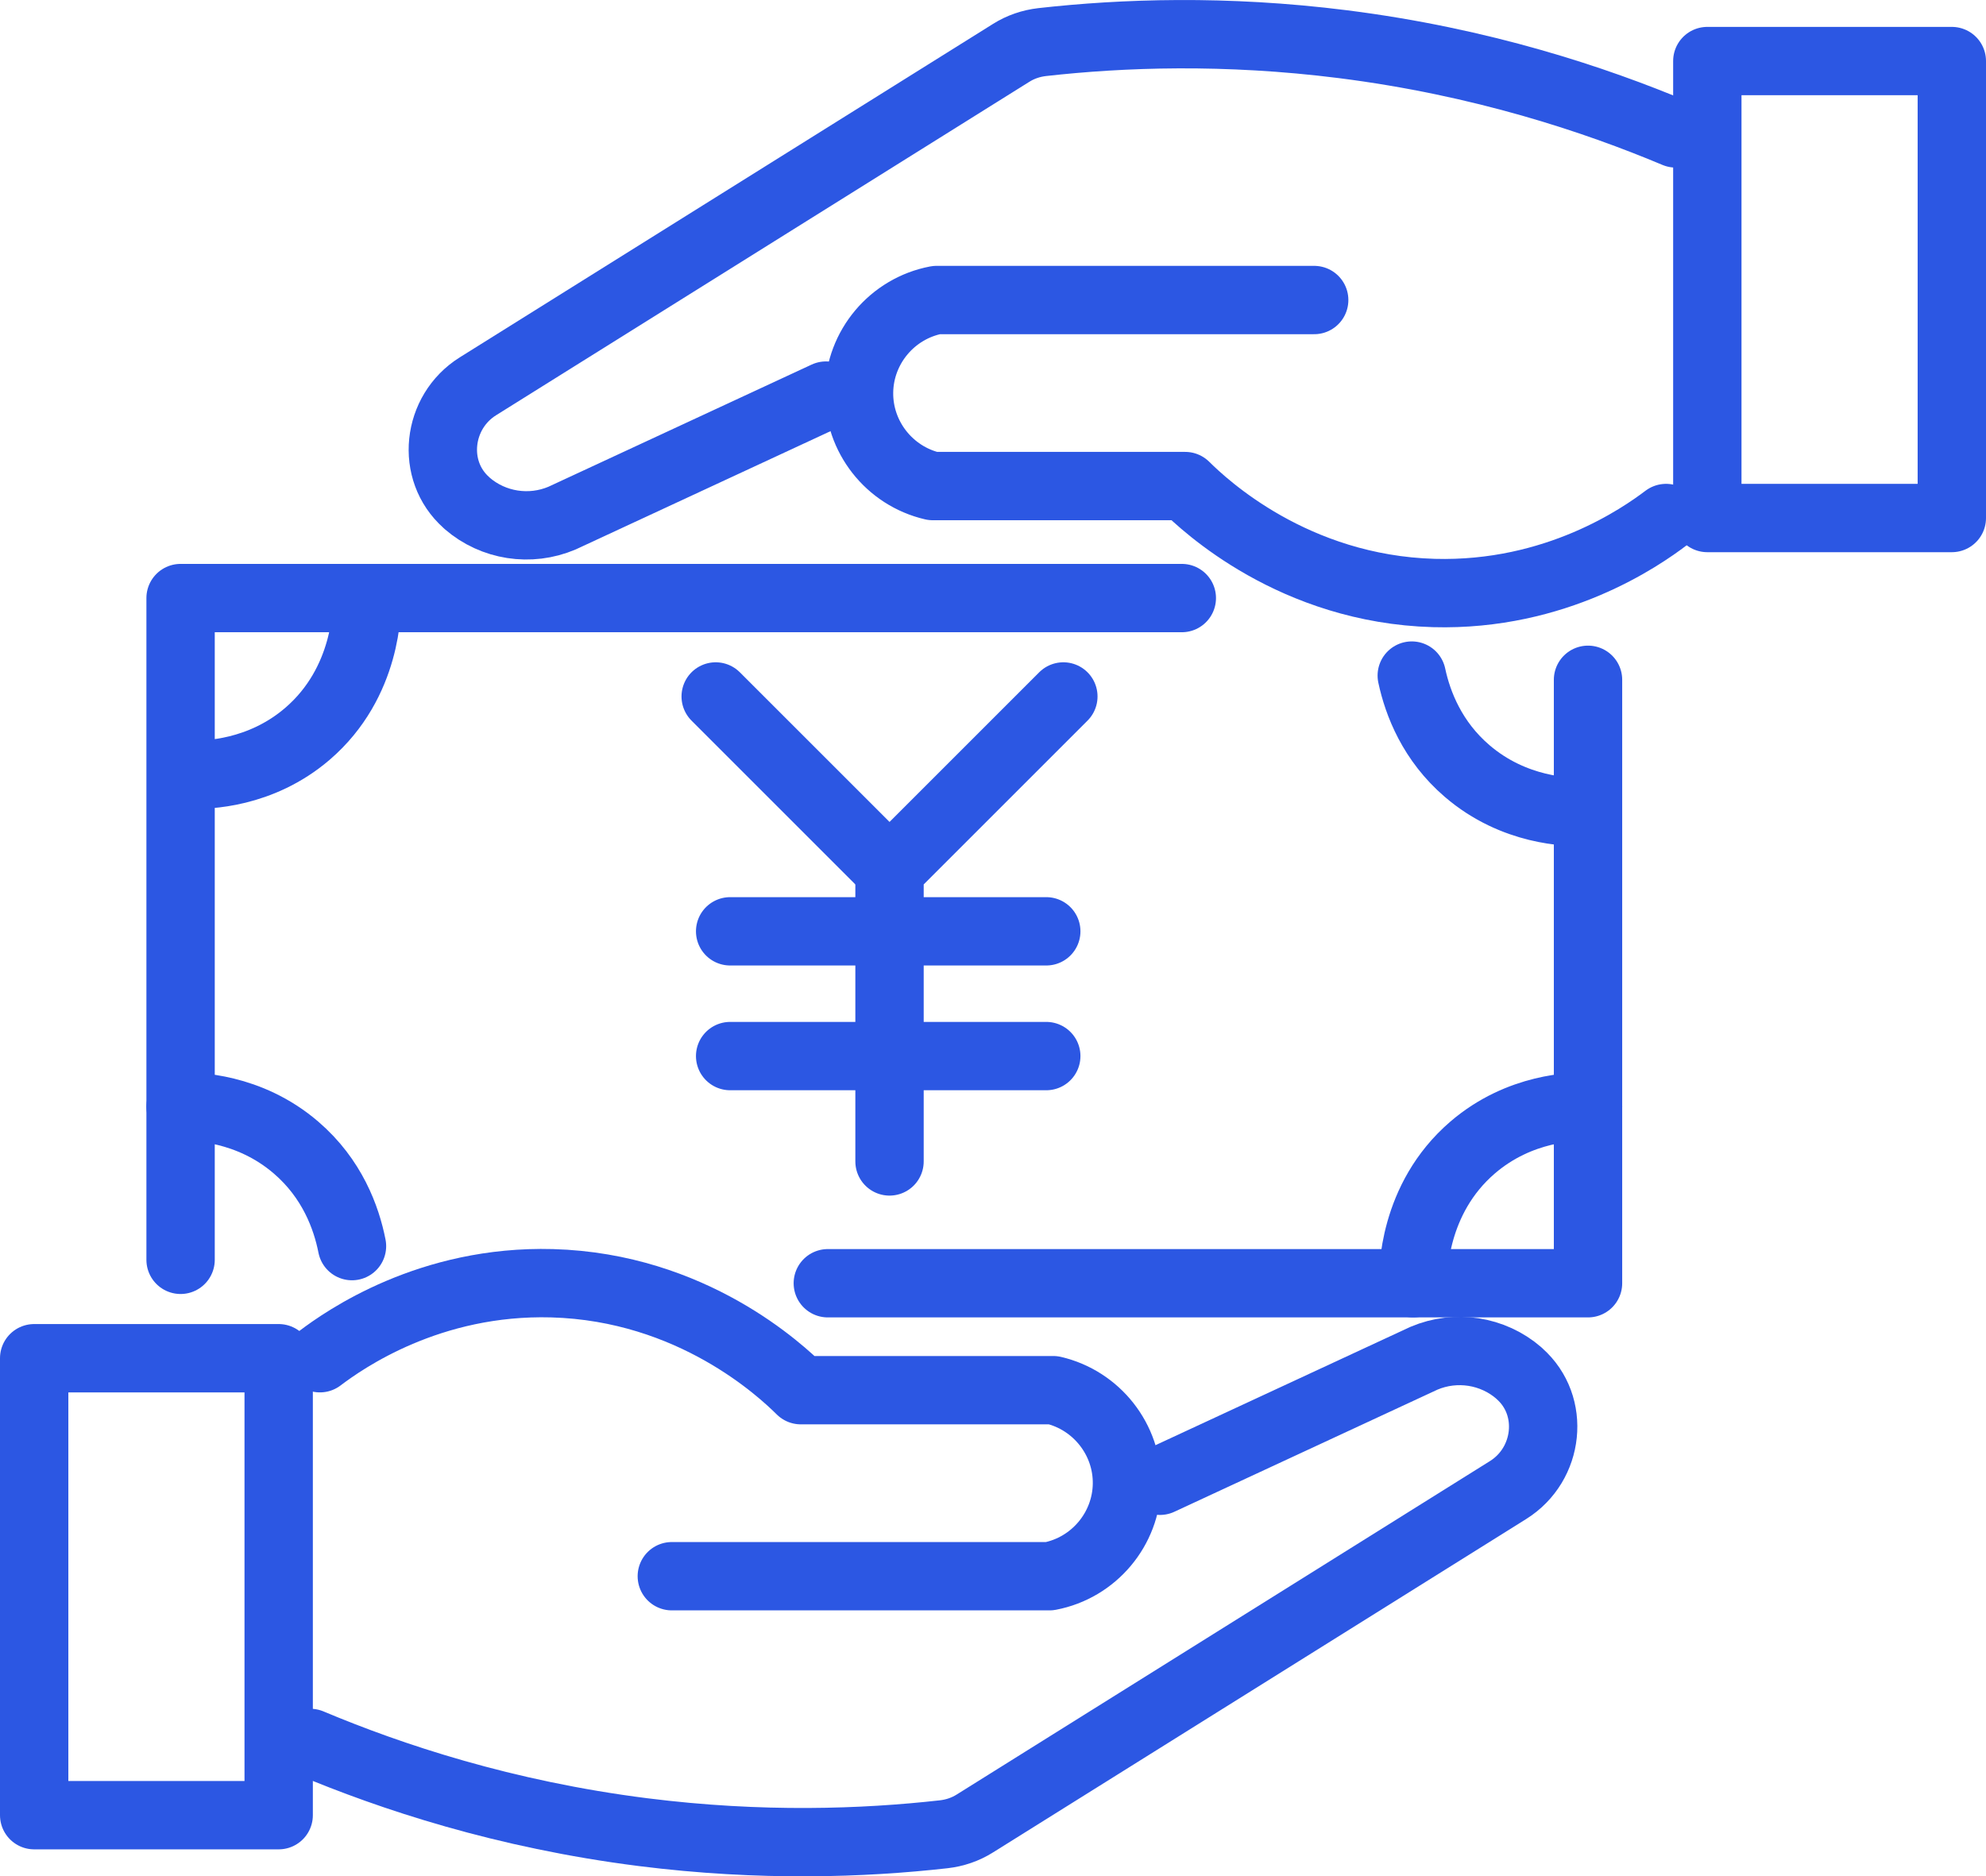 <?xml version="1.0" encoding="UTF-8"?>
<svg id="_レイヤー_2" data-name="レイヤー 2" xmlns="http://www.w3.org/2000/svg" viewBox="0 0 188.28 177.91">
  <defs>
    <style>
      .cls-1 {
        stroke-miterlimit: 10;
      }

      .cls-1, .cls-2 {
        fill: none;
        stroke: #2c57e3;
        stroke-linecap: round;
        stroke-width: 6.48px;
      }

      .cls-2 {
        stroke-linejoin: round;
      }
    </style>
  </defs>
  <g id="_レイヤー_6" data-name="レイヤー 6">
    <g>
      <line class="cls-1" x1="69.22" y1="88.31" x2="99.19" y2="88.31"/>
      <line class="cls-1" x1="69.22" y1="100.14" x2="99.19" y2="100.14"/>
      <polyline class="cls-1" points="84.33 110.13 84.33 82.52 100.81 66.04"/>
      <line class="cls-1" x1="84.33" y1="82.52" x2="67.85" y2="66.04"/>
      <polyline class="cls-2" points="17.12 119.46 17.12 56.71 112.04 56.71"/>
      <polyline class="cls-2" points="78.48 121.68 150.55 121.68 150.55 64.46"/>
      <path class="cls-2" d="M18.21,73.46c1.33.02,6.47-.04,10.94-3.88,5.69-4.89,5.66-11.9,5.64-12.87"/>
      <path class="cls-2" d="M150.55,104.93c-1.33-.02-6.47.04-10.94,3.88-5.69,4.89-5.66,11.9-5.64,12.87"/>
      <path class="cls-2" d="M17.12,104.93c1.33-.02,6.47.04,10.94,3.88,3.43,2.94,4.78,6.65,5.31,9.35"/>
      <path class="cls-2" d="M150.03,76.99c-1.33.02-6.47-.04-10.94-3.88-3.3-2.83-4.68-6.38-5.25-9.05"/>
      <g>
        <rect class="cls-2" x="3.24" y="128.79" width="23.18" height="43.33"/>
        <path class="cls-2" d="M30.33,128.79c2.35-1.78,10.41-7.43,22.01-7.11,13.29.37,21.72,8.3,23.58,10.14h23.93c4.12.96,7.05,4.69,6.99,8.91-.06,4.26-3.14,7.93-7.34,8.73h-35.81"/>
        <path class="cls-2" d="M29.42,165.27c7.64,3.21,18.36,6.79,31.55,8.46,11.18,1.41,20.93,1.05,28.5.2,1.05-.12,2.06-.46,2.96-1.03,16.85-10.54,33.69-21.07,50.54-31.61,3.89-2.43,4.52-7.99,1.09-11.03-.02-.02-.05-.04-.07-.07-2.47-2.14-5.97-2.68-8.99-1.4-8.34,3.87-16.69,7.75-25.03,11.62"/>
      </g>
      <g>
        <rect class="cls-2" x="161.87" y="5.79" width="23.18" height="43.33" transform="translate(346.91 54.91) rotate(180)"/>
        <path class="cls-2" d="M157.95,49.12c-2.35,1.78-10.41,7.43-22.01,7.11-13.29-.37-21.72-8.3-23.58-10.14-7.98,0-15.95,0-23.93,0-4.13-.96-7.05-4.69-6.99-8.91.06-4.26,3.14-7.93,7.34-8.73,11.94,0,23.87,0,35.81,0"/>
        <path class="cls-2" d="M158.86,12.65c-7.64-3.21-18.36-6.79-31.55-8.46-11.18-1.41-20.93-1.05-28.5-.2-1.05.12-2.06.46-2.96,1.03-16.85,10.54-33.69,21.07-50.54,31.61-3.89,2.43-4.52,7.99-1.09,11.03.02.02.05.04.07.07,2.47,2.14,5.97,2.68,8.99,1.4,8.34-3.87,16.69-7.75,25.03-11.62"/>
      </g>
    </g>
  </g>
</svg>